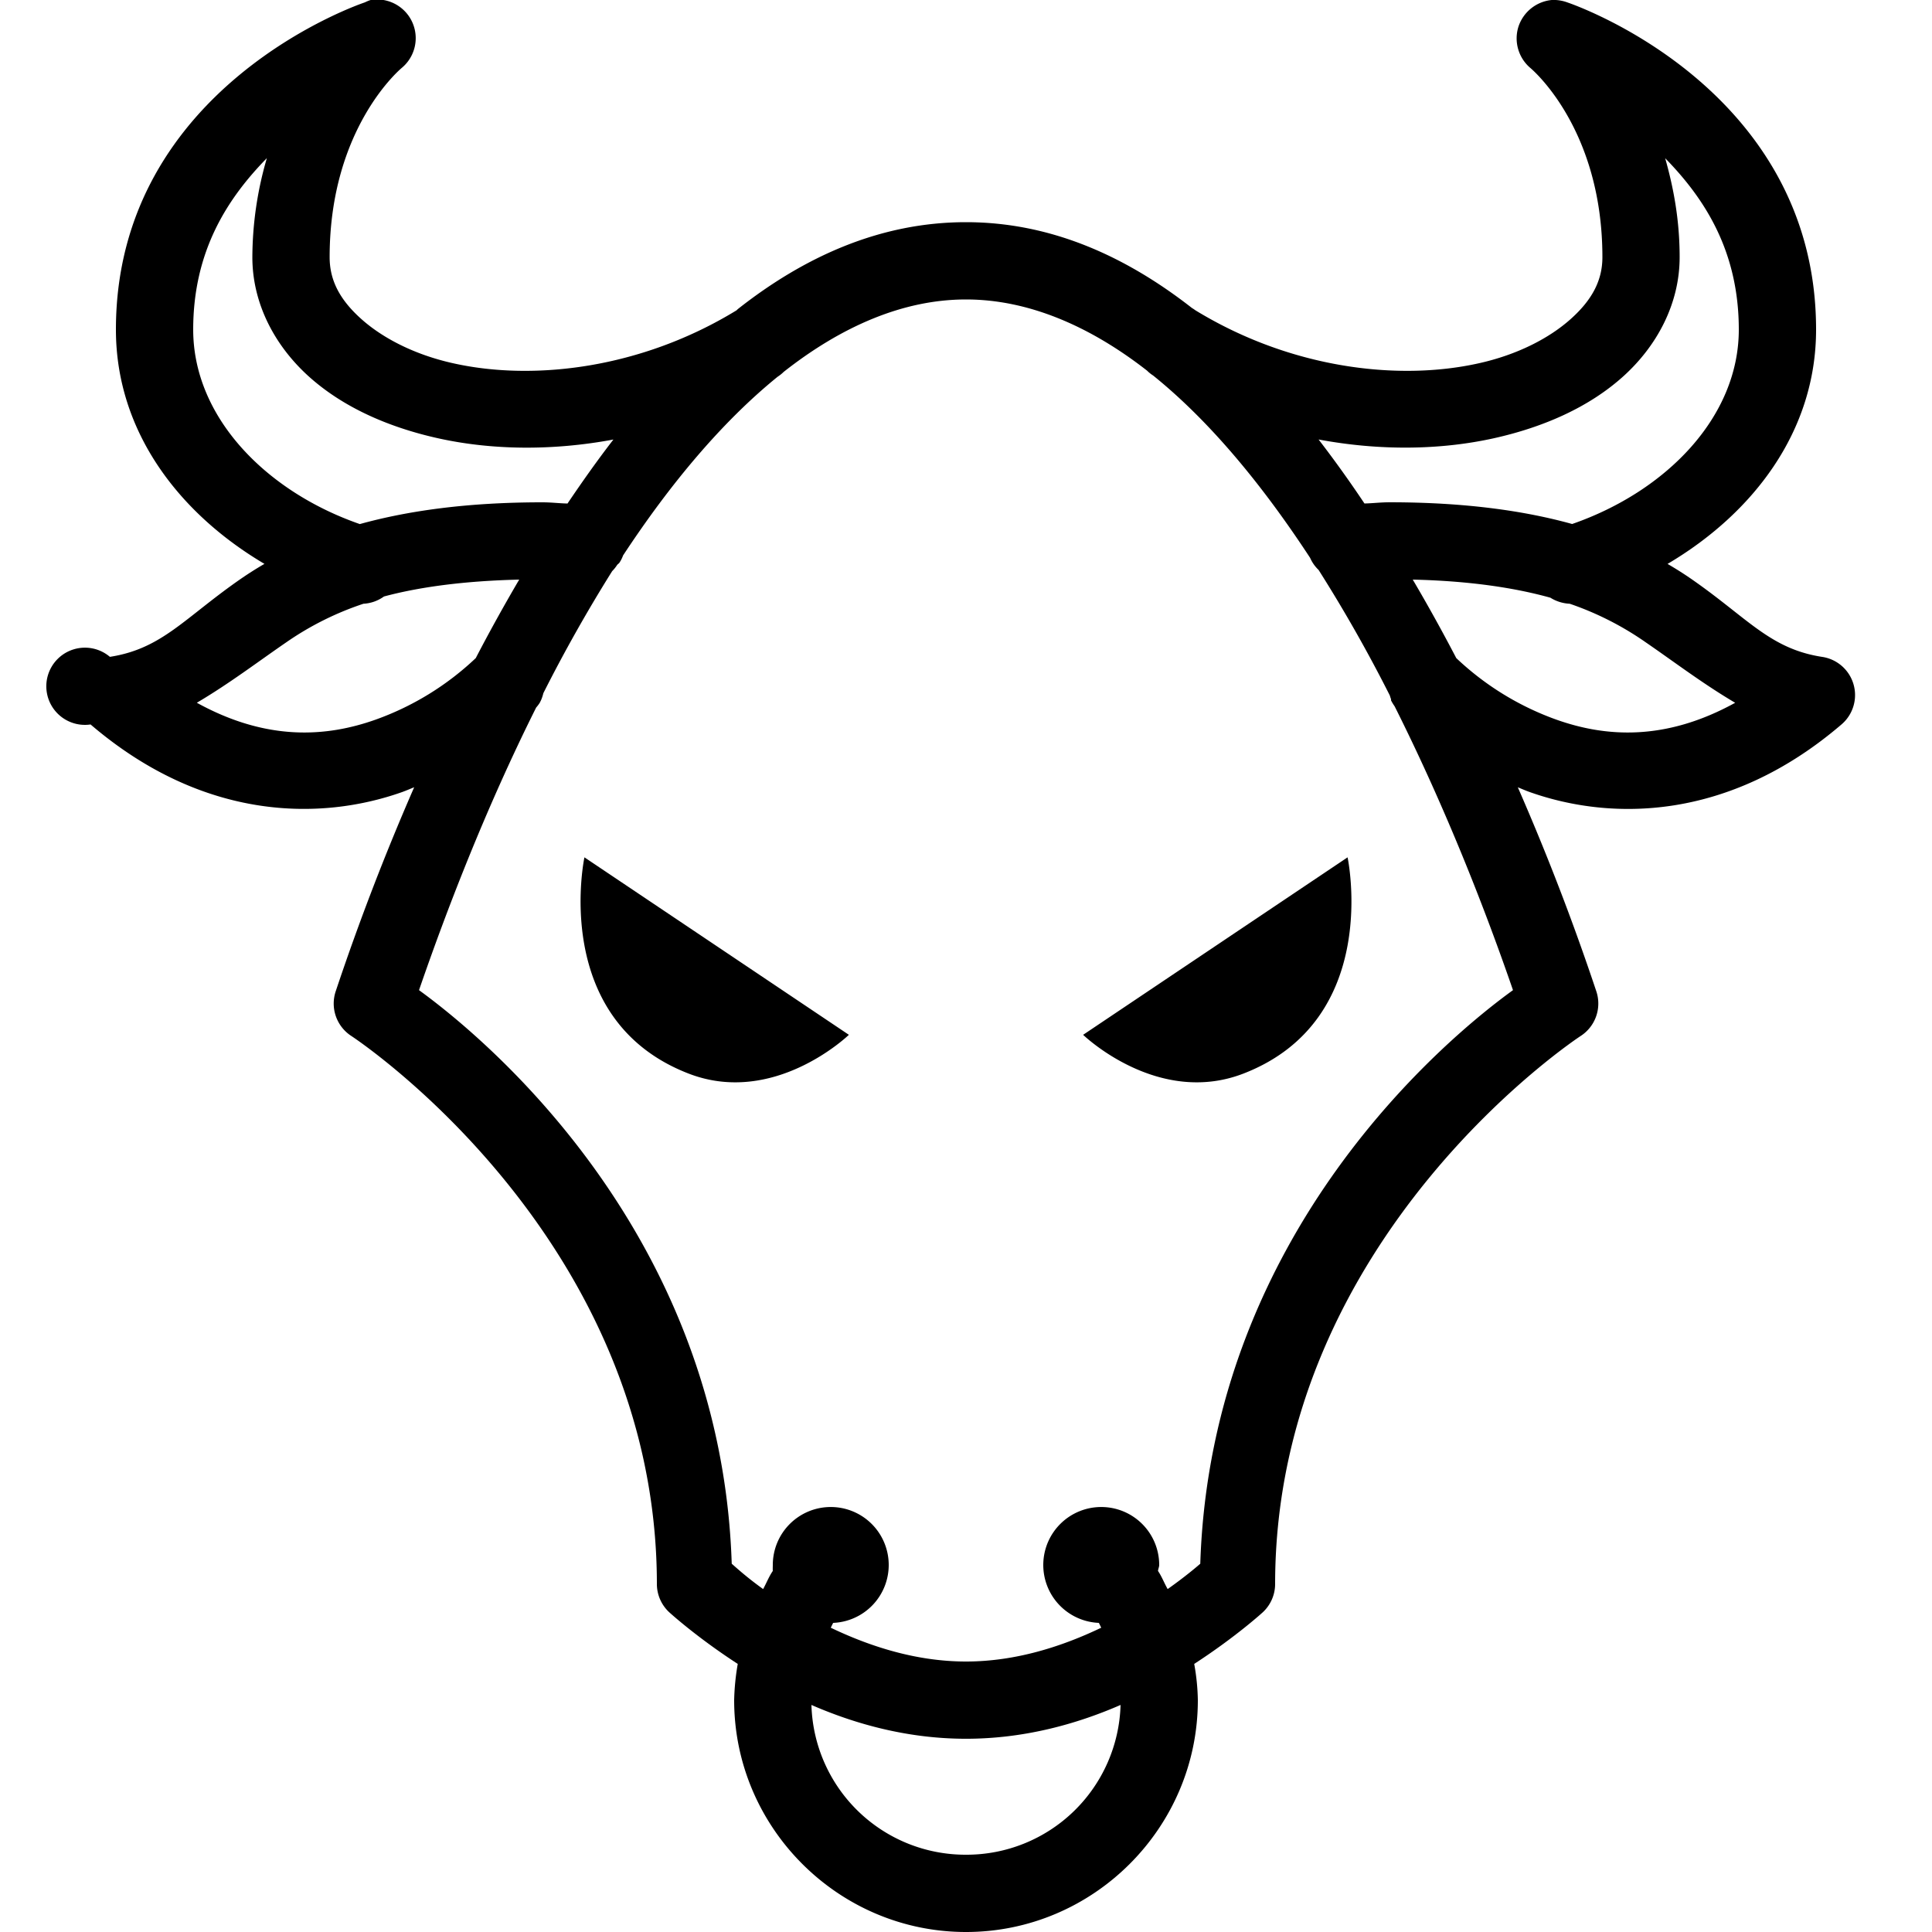 <svg xmlns="http://www.w3.org/2000/svg" viewBox="0 0 50 50"><path d="M9.594 0c-.055.016-.106.04-.156.063C9.438.063 3 2.199 3 8.53c0 2.649 1.648 4.766 3.844 6.063a9.18 9.18 0 0 0-.594.375c-1.477 1.02-2.047 1.82-3.406 2.031a.999.999 0 1 0-.5 1.75c2.93 2.508 5.965 2.492 8.062 1.75.11-.04.207-.082.313-.125a63.425 63.425 0 0 0-2.031 5.281 1 1 0 0 0 .406 1.157S17 31.98 17 41a1 1 0 0 0 .313.719s.687.633 1.78 1.343A6.198 6.198 0 0 0 19 44c0 3.3 2.7 6 6 6s6-2.7 6-6a5.69 5.69 0 0 0-.094-.938c1.094-.71 1.782-1.343 1.782-1.343A1 1 0 0 0 33 41c0-9.02 7.906-14.188 7.906-14.188a1 1 0 0 0 .407-1.156 62.903 62.903 0 0 0-2.032-5.281c.106.043.203.086.313.125 2.097.742 5.133.758 8.062-1.75a.999.999 0 0 0-.5-1.75c-1.36-.21-1.93-1.012-3.406-2.031a9.18 9.18 0 0 0-.594-.375C45.352 13.297 47 11.18 47 8.53 47 2.2 40.562.062 40.562.062A1.03 1.03 0 0 0 40.157 0a1.01 1.01 0 0 0-.86.691c-.12.38-.003.797.298 1.059 0 0 1.875 1.527 1.875 4.906 0 .606-.27 1.106-.813 1.594-.543.488-1.37.93-2.406 1.156-2.07.457-4.844.133-7.313-1.375a1.302 1.302 0 0 0-.093-.062C29.109 6.613 27.172 5.75 25 5.75c-2.191 0-4.156.871-5.906 2.25l-.032.031C16.595 9.54 13.82 9.863 11.75 9.406c-1.035-.226-1.863-.668-2.406-1.156-.543-.488-.813-.988-.813-1.594 0-3.379 1.875-4.906 1.875-4.906A1.001 1.001 0 0 0 9.593 0zM6.906 4.094a9.217 9.217 0 0 0-.375 2.562c0 1.215.594 2.309 1.469 3.094.875.785 2.04 1.305 3.344 1.594 1.375.304 2.941.328 4.531.031-.414.535-.805 1.09-1.188 1.656-.214-.004-.41-.031-.656-.031-1.957 0-3.492.223-4.719.563C6.883 12.719 5 10.796 5 8.53c0-2.047.898-3.406 1.906-4.437zm36.188 0C44.102 5.125 45 6.484 45 8.53c0 2.266-1.883 4.188-4.313 5.031-1.226-.34-2.761-.562-4.718-.562-.246 0-.442.027-.657.031a30.182 30.182 0 0 0-1.187-1.656c1.59.297 3.156.273 4.531-.031 1.305-.29 2.469-.809 3.344-1.594s1.469-1.879 1.469-3.094c0-.968-.16-1.804-.375-2.562zM25 7.75c1.617 0 3.21.691 4.688 1.844.046.047.101.09.156.125 1.472 1.187 2.832 2.84 4.062 4.719a.965.965 0 0 0 .219.312A38.276 38.276 0 0 1 35.969 18a.88.88 0 0 0 .031.094c.004.008-.004.023 0 .031.027.055.059.105.094.156 1.351 2.692 2.379 5.36 3.062 7.344-1.59 1.148-7.816 6.203-8.093 14.844-.106.093-.407.347-.844.656-.09-.156-.149-.32-.25-.469.004-.05.031-.105.031-.156a1.5 1.5 0 1 0-1.563 1.5c.024.04.04.082.063.125-.996.477-2.2.875-3.5.875-1.3 0-2.504-.398-3.5-.875.023-.043.04-.086.063-.125A1.5 1.5 0 1 0 20 40.5c0 .05-.004.105 0 .156-.102.149-.164.313-.25.469-.426-.305-.71-.566-.813-.656-.277-8.63-6.488-13.68-8.093-14.844.68-1.973 1.691-4.633 3.031-7.313a.949.949 0 0 0 .094-.125c.011-.019.02-.042.031-.062.027-.059.047-.125.063-.188a39.292 39.292 0 0 1 1.78-3.156.954.954 0 0 0 .126-.156c.015-.023.047-.04.062-.063a.842.842 0 0 0 .094-.187c1.21-1.84 2.555-3.453 4-4.625a.954.954 0 0 0 .156-.125C21.77 8.453 23.367 7.75 25 7.75zM13.437 15c-.39.664-.773 1.355-1.124 2.031a7.375 7.375 0 0 1-2.594 1.594c-1.278.453-2.817.559-4.625-.438.836-.492 1.578-1.058 2.312-1.562a7.812 7.812 0 0 1 2-1 .998.998 0 0 0 .531-.188c.887-.238 2.032-.402 3.5-.437zm23.126 0c1.503.035 2.667.219 3.562.469.148.094.324.148.5.156a7.89 7.89 0 0 1 1.969 1c.734.504 1.476 1.07 2.312 1.563-1.808.996-3.347.89-4.625.437a7.375 7.375 0 0 1-2.593-1.594A45.107 45.107 0 0 0 36.562 15zm-21.438 7.188s-.898 4.199 2.688 5.593c2.226.867 4.156-1 4.156-1zm19.75 0l-6.844 4.593s1.93 1.867 4.157 1c3.585-1.394 2.687-5.593 2.687-5.593zM21 44.124c1.156.504 2.512.875 4 .875s2.844-.371 4-.875A3.988 3.988 0 0 1 25 48a3.988 3.988 0 0 1-4-3.875z"/></svg>